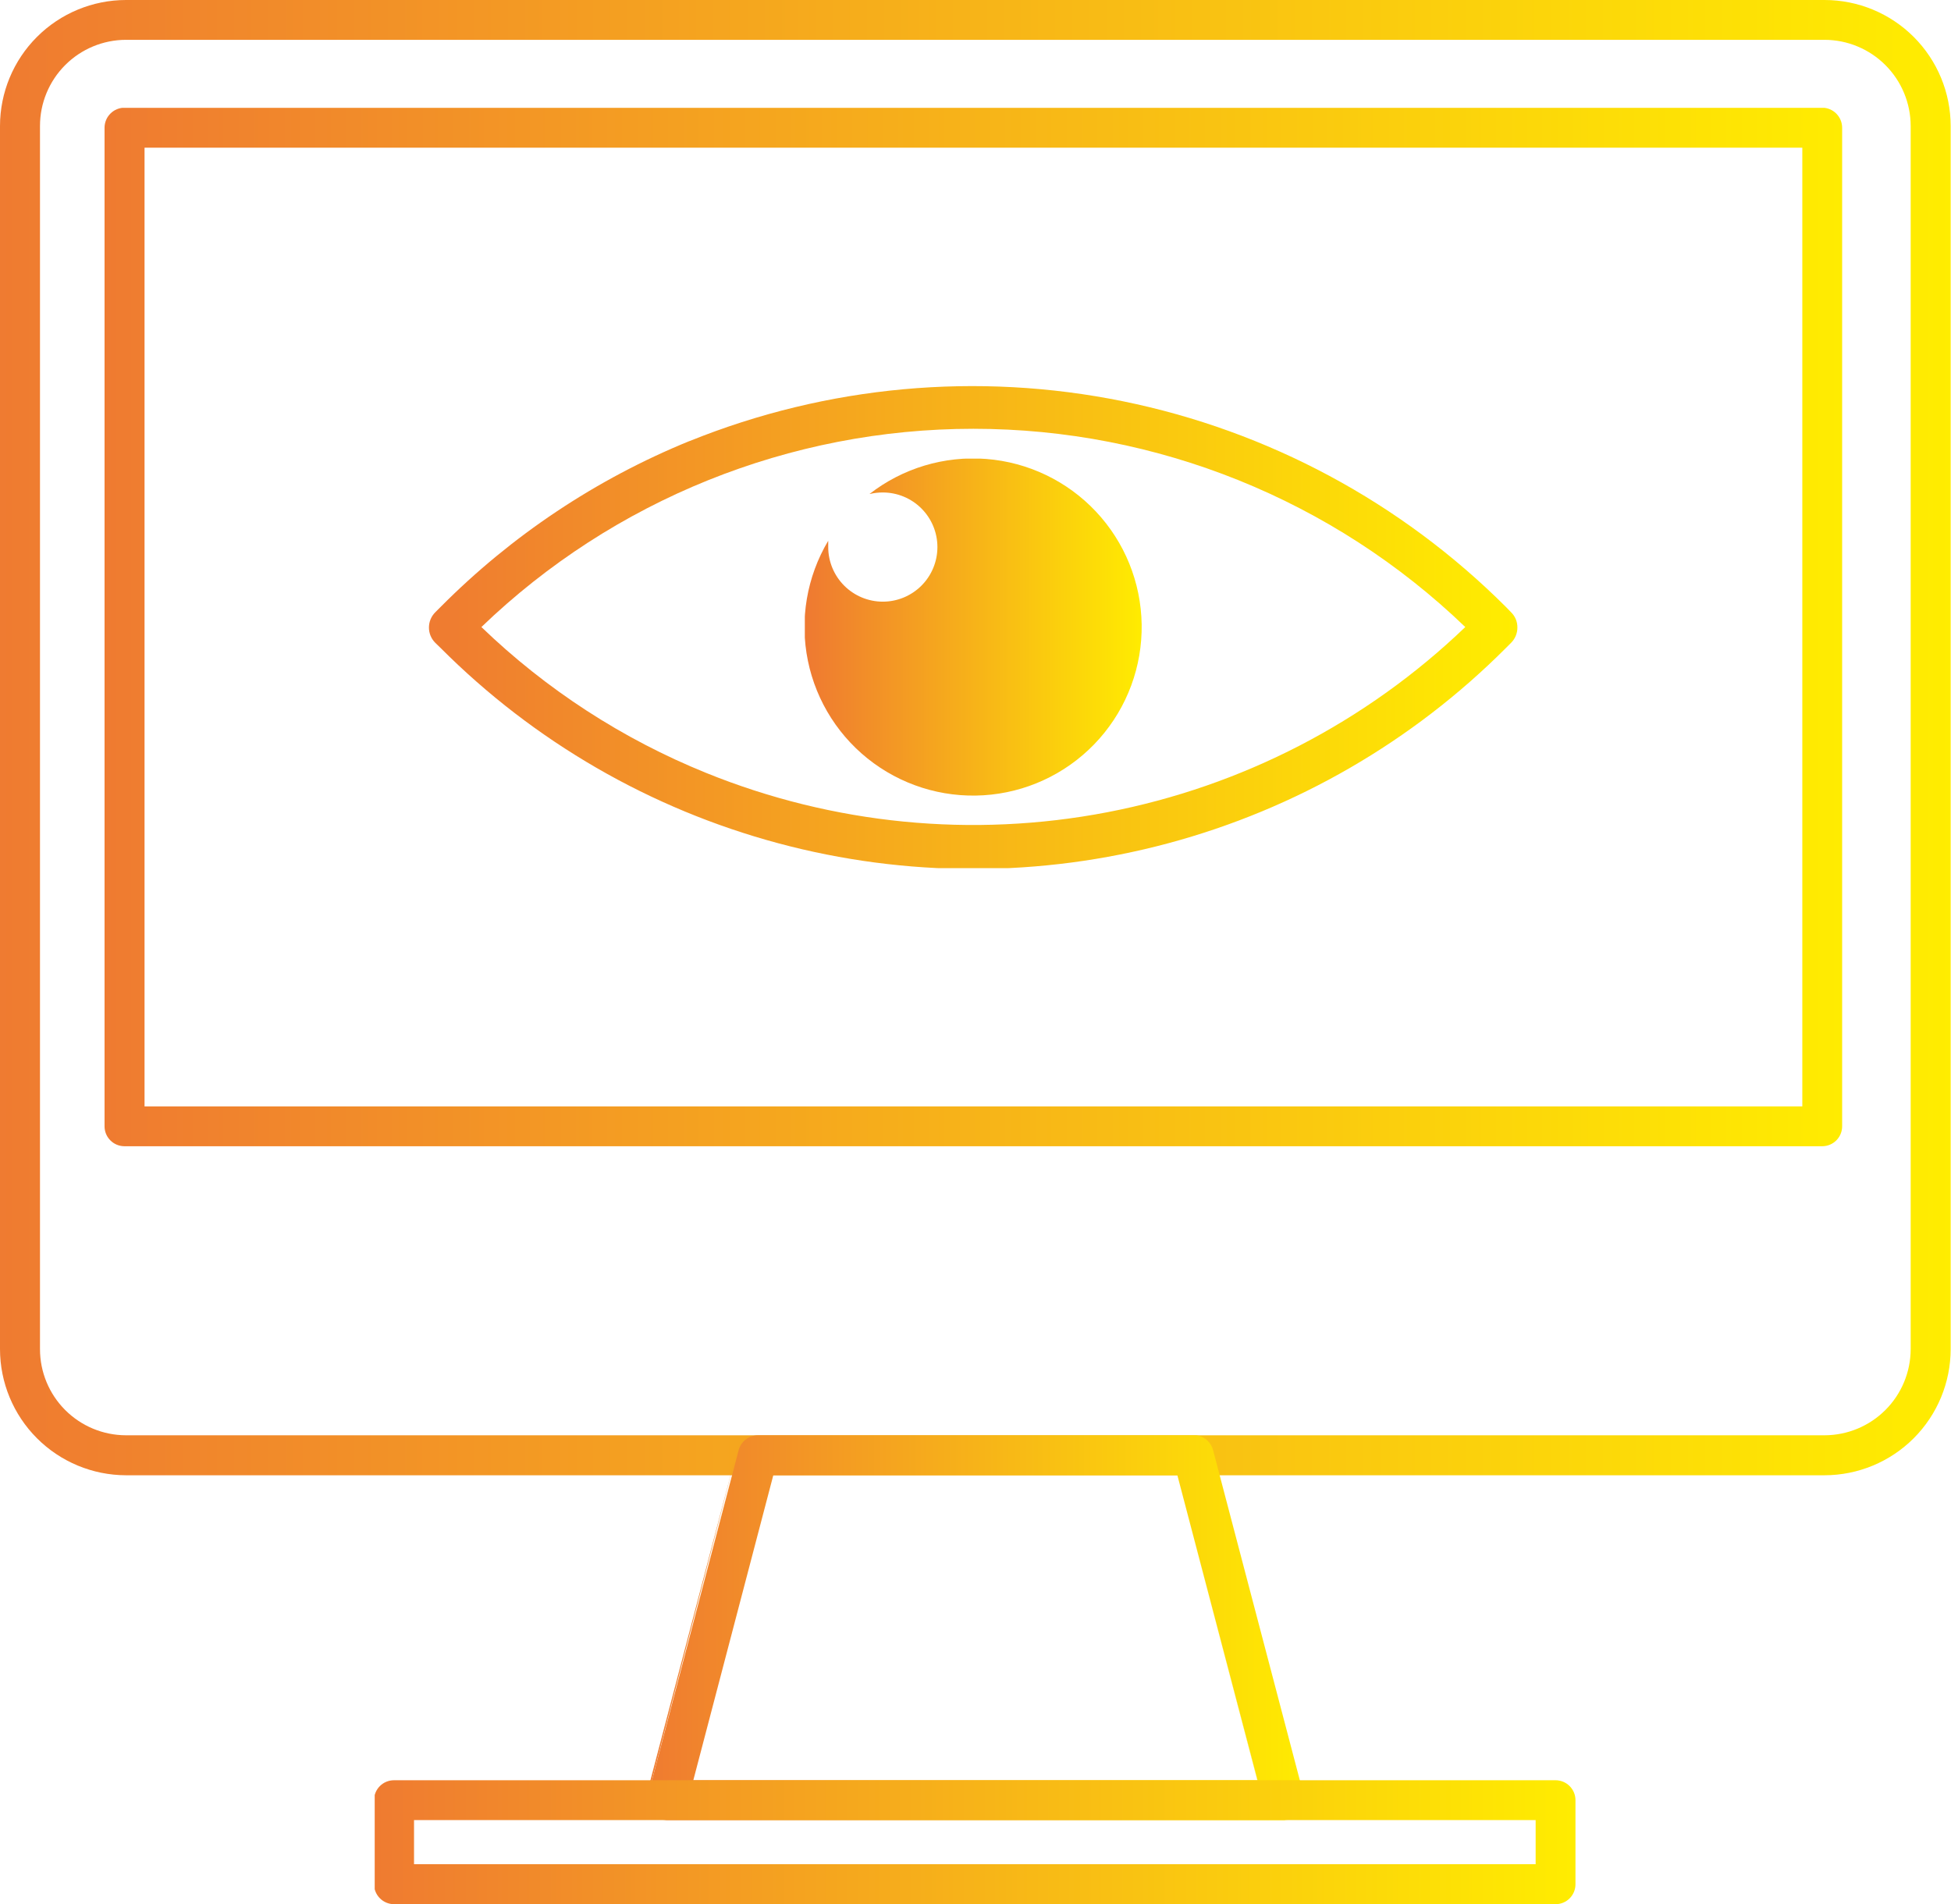 <?xml version="1.0" encoding="UTF-8"?> <svg xmlns="http://www.w3.org/2000/svg" xmlns:xlink="http://www.w3.org/1999/xlink" id="Слой_1" data-name="Слой 1" viewBox="0 0 117.57 114.76"> <defs> <style>.cls-1{fill:none;}.cls-2{clip-path:url(#clip-path);}.cls-3{fill:url(#Безымянный_градиент_10);}.cls-4{clip-path:url(#clip-path-2);}.cls-5{fill:url(#Безымянный_градиент_10-2);}.cls-6{clip-path:url(#clip-path-3);}.cls-7{fill:url(#Безымянный_градиент_10-3);}.cls-8{fill:url(#Безымянный_градиент_10-4);}.cls-9{clip-path:url(#clip-path-5);}.cls-10{fill:url(#Безымянный_градиент_10-5);}.cls-11{fill:url(#Безымянный_градиент_10-6);}.cls-12{clip-path:url(#clip-path-7);}.cls-13{fill:url(#Безымянный_градиент_10-7);}.cls-14{fill:url(#Безымянный_градиент_10-8);}.cls-15{clip-path:url(#clip-path-9);}.cls-16{fill:url(#Безымянный_градиент_10-9);}.cls-17{clip-path:url(#clip-path-10);}.cls-18{fill:url(#Безымянный_градиент_10-10);}</style> <clipPath id="clip-path" transform="translate(-1217.05 -367.79)"> <path class="cls-1" d="M1219.46,449.1V375.38a5.19,5.19,0,0,1,5.18-5.19H1327a5.2,5.2,0,0,1,5.19,5.19V449.1a5.2,5.2,0,0,1-5.19,5.19H1224.64a5.19,5.19,0,0,1-5.18-5.19m5.18-81.31a7.6,7.6,0,0,0-7.59,7.59V449.1a7.61,7.61,0,0,0,7.59,7.6H1327a7.61,7.61,0,0,0,7.6-7.6V375.38a7.6,7.6,0,0,0-7.6-7.59Z"></path> </clipPath> <linearGradient id="Безымянный_градиент_10" x1="11.25" y1="854.48" x2="12.25" y2="854.48" gradientTransform="matrix(118.56, 0, 0, -118.56, -1334.64, 101354.07)" gradientUnits="userSpaceOnUse"> <stop offset="0" stop-color="#ef7a31"></stop> <stop offset="1" stop-color="#ffed00"></stop> </linearGradient> <clipPath id="clip-path-2" transform="translate(-1217.05 -367.79)"> <rect class="cls-1" x="1216.58" y="367.32" width="118.5" height="115.69"></rect> </clipPath> <linearGradient id="Безымянный_градиент_10-2" x1="11.33" y1="854.51" x2="12.33" y2="854.51" gradientTransform="matrix(117.63, 0, 0, -117.63, -116.19, 100926.99)" xlink:href="#Безымянный_градиент_10"></linearGradient> <clipPath id="clip-path-3" transform="translate(-1217.05 -367.79)"> <path class="cls-1" d="M1263.65,456.7H1288l4.83,18.38h-34Zm-.93-2.41a1.21,1.21,0,0,0-1.16.9L1256.1,476a1.16,1.16,0,0,0,.21,1,1.19,1.19,0,0,0,1,.47h37.18a1.2,1.2,0,0,0,1.2-1.2,1.17,1.17,0,0,0-.15-.58l-5.39-20.51a1.21,1.21,0,0,0-1.16-.9Z"></path> </clipPath> <linearGradient id="Безымянный_градиент_10-3" x1="30.96" y1="860.37" x2="31.96" y2="860.37" gradientTransform="matrix(40.58, 0, 0, -40.58, -1217.65, 35011.21)" xlink:href="#Безымянный_градиент_10"></linearGradient> <linearGradient id="Безымянный_градиент_10-4" x1="31.66" y1="860.58" x2="32.66" y2="860.58" gradientTransform="matrix(39.64, 0, 0, -39.64, 0.8, 34583.23)" xlink:href="#Безымянный_градиент_10"></linearGradient> <clipPath id="clip-path-5" transform="translate(-1217.05 -367.79)"> <path class="cls-1" d="M1242,477.48h67.59v2.66H1242Zm-1.21-2.4a1.2,1.2,0,0,0-1.2,1.2v5.06a1.21,1.21,0,0,0,1.2,1.21h70a1.2,1.2,0,0,0,1.2-1.21v-5.06a1.2,1.2,0,0,0-1.2-1.2Z"></path> </clipPath> <linearGradient id="Безымянный_градиент_10-5" x1="17.56" y1="856.07" x2="18.56" y2="856.07" gradientTransform="matrix(73.4, 0, 0, -73.4, -1266.9, 62945.96)" xlink:href="#Безымянный_градиент_10"></linearGradient> <linearGradient id="Безымянный_градиент_10-6" x1="17.78" y1="856.13" x2="18.77" y2="856.13" gradientTransform="matrix(72.47, 0, 0, -72.47, -48.45, 62518.53)" xlink:href="#Безымянный_градиент_10"></linearGradient> <clipPath id="clip-path-7" transform="translate(-1217.05 -367.79)"> <path class="cls-1" d="M1225.76,376.69h99.9v57.78h-99.9Zm76.22-2.41h-77.43a1.21,1.21,0,0,0-1.2,1.21v60.18a1.2,1.2,0,0,0,1.2,1.2h102.31a1.2,1.2,0,0,0,1.2-1.2V375.49a1.21,1.21,0,0,0-1.2-1.21Z"></path> </clipPath> <linearGradient id="Безымянный_градиент_10-7" x1="12.5" y1="854.78" x2="13.5" y2="854.78" gradientTransform="matrix(105.71, 0, 0, -105.71, -1315.48, 90392.95)" xlink:href="#Безымянный_градиент_10"></linearGradient> <linearGradient id="Безымянный_градиент_10-8" x1="12.6" y1="854.81" x2="13.6" y2="854.81" gradientTransform="matrix(104.77, 0, 0, -104.77, -97.04, 89965.87)" xlink:href="#Безымянный_градиент_10"></linearGradient> <clipPath id="clip-path-9" transform="translate(-1217.05 -367.79)"> <path class="cls-1" d="M1259.6,414.37a42.53,42.53,0,0,1-13.54-8.79,42.75,42.75,0,0,1,59.29,0,42.82,42.82,0,0,1-45.75,8.79m-1-20a45.2,45.2,0,0,0-15,10l-.32.32a1.3,1.3,0,0,0,0,1.84l.32.31a45.34,45.34,0,0,0,64.2,0l.31-.31a1.29,1.29,0,0,0,.38-.92,1.26,1.26,0,0,0-.38-.92l-.31-.32a45.49,45.49,0,0,0-49.19-10"></path> </clipPath> <linearGradient id="Безымянный_градиент_10-9" x1="19.53" y1="856.83" x2="20.53" y2="856.83" gradientTransform="matrix(65.59, 0, 0, -65.59, -1255.32, 56241.28)" xlink:href="#Безымянный_градиент_10"></linearGradient> <clipPath id="clip-path-10" transform="translate(-1217.05 -367.79)"> <path class="cls-1" d="M1269.47,397.56a3.33,3.33,0,0,1,.78-.09,3.29,3.29,0,1,1-3.29,3.29c0-.13,0-.25,0-.38a10.16,10.16,0,1,0,2.49-2.82"></path> </clipPath> <linearGradient id="Безымянный_градиент_10-10" x1="60.86" y1="869.62" x2="61.86" y2="869.62" gradientTransform="matrix(20.31, 0, 0, -20.31, -1187.39, 17698.16)" xlink:href="#Безымянный_градиент_10"></linearGradient> </defs> <g class="cls-2"> <rect class="cls-3" width="117.57" height="88.91"></rect> </g> <g class="cls-4"> <path class="cls-5" d="M1224.64,370.19h0a5.19,5.19,0,0,0-5.18,5.19V449.1a5.19,5.19,0,0,0,5.18,5.19H1327a5.2,5.2,0,0,0,5.19-5.19V375.38a5.2,5.2,0,0,0-5.19-5.19h0a5.2,5.2,0,0,1,5.19,5.19V449.1a5.2,5.2,0,0,1-5.19,5.19H1224.64a5.19,5.19,0,0,1-5.18-5.19V375.38a5.19,5.19,0,0,1,5.18-5.19ZM1327,456.7H1224.64a7.61,7.61,0,0,1-7.59-7.6V375.38a7.6,7.6,0,0,1,7.59-7.59H1327a7.6,7.6,0,0,1,7.6,7.59V449.1a7.61,7.61,0,0,1-7.6,7.6h0a7.61,7.61,0,0,0,7.6-7.6V375.38a7.6,7.6,0,0,0-7.6-7.59H1224.64a7.6,7.6,0,0,0-7.59,7.59V449.1a7.61,7.61,0,0,0,7.59,7.6Z" transform="translate(-1217.05 -367.79)"></path> </g> <g class="cls-6"> <rect class="cls-7" x="38.95" y="86.5" width="39.64" height="23.2"></rect> </g> <g class="cls-4"> <path class="cls-8" d="M1258.82,475.08h34L1288,456.7h-24.36l-4.83,18.38h0l4.83-18.38H1288l4.83,18.38Zm35.62,2.4h-37.18a1.19,1.19,0,0,1-1-.47,1.15,1.15,0,0,1-.25-.73,1,1,0,0,1,0-.3l5.46-20.79a1.21,1.21,0,0,1,1.16-.9h26.22a1.21,1.21,0,0,1,1.16.9l5.39,20.51a1.17,1.17,0,0,1,.15.58,1.2,1.2,0,0,1-1.2,1.2h0a1.2,1.2,0,0,0,1.2-1.2,1.17,1.17,0,0,0-.15-.58l-5.39-20.51a1.21,1.21,0,0,0-1.16-.9h-26.22a1.21,1.21,0,0,0-1.16.9L1256.1,476a1,1,0,0,0,0,.3,1.15,1.15,0,0,0,.25.73,1.19,1.19,0,0,0,1,.47h37.18Z" transform="translate(-1217.05 -367.79)"></path> </g> <g class="cls-9"> <rect class="cls-10" x="22.58" y="107.29" width="72.4" height="7.47"></rect> </g> <g class="cls-4"> <path class="cls-11" d="M1242,480.14h67.59v-2.66H1242v2.66h0v-2.66h67.59v2.66Zm68.79,2.41h-70a1.21,1.21,0,0,1-1.2-1.21v-5.06a1.2,1.2,0,0,1,1.2-1.2h70a1.2,1.2,0,0,1,1.2,1.2v5.06a1.2,1.2,0,0,1-1.2,1.21h0a1.2,1.2,0,0,0,1.2-1.21v-5.06a1.2,1.2,0,0,0-1.2-1.2h-70a1.2,1.2,0,0,0-1.2,1.2v5.06a1.21,1.21,0,0,0,1.2,1.21Z" transform="translate(-1217.05 -367.79)"></path> </g> <g class="cls-12"> <rect class="cls-13" x="6.3" y="6.5" width="104.71" height="62.59"></rect> </g> <g class="cls-4"> <path class="cls-14" d="M1225.76,434.47h99.9V376.69h-99.9v57.78h0V376.69h99.9v57.78Zm101.1,2.4H1224.55a1.2,1.2,0,0,1-1.2-1.2V375.48a1.2,1.2,0,0,1,1.2-1.2h102.31a1.2,1.2,0,0,1,1.2,1.2v60.19a1.2,1.2,0,0,1-1.2,1.2h0a1.2,1.2,0,0,0,1.2-1.2V375.48a1.2,1.2,0,0,0-1.2-1.2H1224.55a1.2,1.2,0,0,0-1.2,1.2v60.19a1.2,1.2,0,0,0,1.2,1.2Z" transform="translate(-1217.05 -367.79)"></path> </g> <g class="cls-15"> <rect class="cls-16" x="25.73" y="23.26" width="65.72" height="29.06"></rect> </g> <g class="cls-17"> <rect class="cls-18" x="48.5" y="27.64" width="20.31" height="20.31"></rect> </g> </svg> 